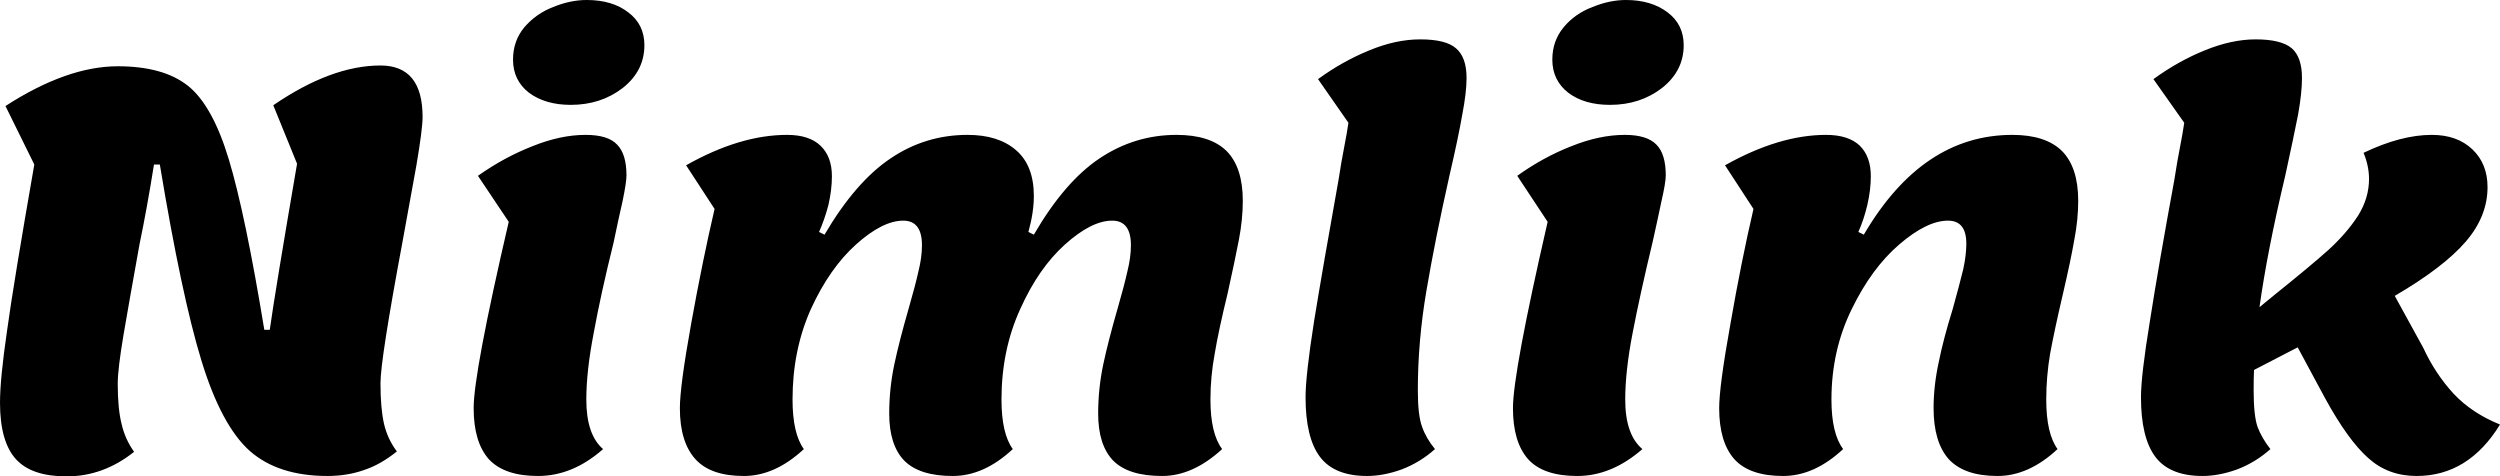 <svg data-v-423bf9ae="" xmlns="http://www.w3.org/2000/svg" viewBox="0 0 314.877 60" class="font"><!----><!----><!----><g data-v-423bf9ae="" id="6383e965-6d83-4b4e-8f63-1053cafadafe" fill="black" transform="matrix(4.91,0,0,4.91,-4.124,-34.223)"><path d="M11.68 9.97Q11.68 10.28 11.52 11.22Q11.35 12.17 11.16 13.20L11.16 13.20Q10.60 16.20 10.60 16.80L10.60 16.80Q10.60 17.44 10.69 17.84Q10.78 18.23 11.02 18.55L11.02 18.55Q10.60 18.89 10.17 19.03Q9.74 19.18 9.24 19.18L9.24 19.18Q7.98 19.18 7.25 18.54Q6.52 17.89 6.01 16.23Q5.50 14.57 4.94 11.19L4.94 11.19L4.79 11.19Q4.61 12.32 4.42 13.23L4.42 13.23Q4.16 14.67 4.01 15.55Q3.86 16.44 3.86 16.81L3.86 16.81Q3.86 17.46 3.96 17.85Q4.05 18.24 4.28 18.56L4.28 18.56Q3.49 19.19 2.55 19.19L2.55 19.19Q1.65 19.19 1.25 18.75Q0.84 18.30 0.84 17.30L0.84 17.30Q0.84 16.69 1.02 15.46Q1.19 14.22 1.72 11.19L1.72 11.19L0.98 9.69Q2.56 8.67 3.86 8.67L3.86 8.67Q5.03 8.67 5.66 9.17Q6.29 9.67 6.71 11.06Q7.13 12.45 7.62 15.43L7.62 15.43L7.76 15.43Q7.90 14.43 8.46 11.17L8.46 11.17L7.85 9.67Q9.34 8.65 10.60 8.65L10.60 8.65Q11.68 8.65 11.68 9.97L11.68 9.97ZM15.48 9.66Q14.83 9.66 14.41 9.35Q14 9.03 14 8.50L14 8.50Q14 8.02 14.29 7.67Q14.59 7.32 15.03 7.15Q15.47 6.97 15.89 6.97L15.89 6.97Q16.55 6.97 16.96 7.29Q17.37 7.60 17.37 8.13L17.37 8.13Q17.37 8.79 16.81 9.23Q16.25 9.66 15.48 9.66L15.48 9.66ZM14.64 19.18Q13.78 19.18 13.38 18.75Q12.99 18.31 12.99 17.44L12.99 17.44Q12.99 16.53 13.89 12.66L13.89 12.66L13.10 11.48Q13.78 11.00 14.50 10.72Q15.22 10.43 15.86 10.43L15.86 10.43Q16.44 10.43 16.67 10.68Q16.91 10.92 16.91 11.47L16.91 11.47Q16.91 11.65 16.81 12.13Q16.70 12.61 16.58 13.19L16.58 13.19Q16.25 14.52 16.07 15.51Q15.88 16.49 15.88 17.22L15.88 17.22Q15.88 18.12 16.31 18.49L16.31 18.49Q15.53 19.18 14.64 19.18L14.64 19.18ZM19.92 19.18Q19.07 19.18 18.68 18.75Q18.28 18.31 18.28 17.44L18.28 17.44Q18.28 16.88 18.57 15.27Q18.86 13.66 19.17 12.33L19.17 12.33L18.44 11.21Q19.82 10.43 21.03 10.43L21.03 10.43Q21.60 10.43 21.89 10.71Q22.18 10.99 22.18 11.49L22.18 11.49Q22.18 11.84 22.09 12.23Q21.99 12.61 21.85 12.92L21.85 12.92L21.99 12.99Q22.79 11.63 23.69 11.03Q24.58 10.43 25.66 10.43L25.66 10.43Q26.45 10.43 26.90 10.82Q27.36 11.21 27.36 12.00L27.36 12.00Q27.36 12.42 27.22 12.92L27.22 12.92L27.36 12.99Q28.15 11.63 29.05 11.03Q29.95 10.43 31.02 10.43L31.02 10.43Q31.88 10.43 32.30 10.84Q32.72 11.26 32.72 12.12L32.72 12.12Q32.72 12.60 32.62 13.12Q32.52 13.64 32.33 14.50L32.33 14.50Q32.10 15.44 32.00 16.04Q31.89 16.63 31.89 17.22L31.89 17.22Q31.89 18.09 32.19 18.49L32.19 18.49Q31.44 19.18 30.65 19.18L30.65 19.18Q29.78 19.18 29.39 18.78Q29.01 18.38 29.01 17.58L29.01 17.58Q29.01 16.94 29.14 16.32Q29.27 15.71 29.51 14.88L29.51 14.88Q29.68 14.29 29.76 13.93Q29.85 13.57 29.85 13.26L29.85 13.26Q29.85 12.63 29.37 12.63L29.37 12.63Q28.84 12.63 28.16 13.24Q27.48 13.85 27.01 14.90Q26.53 15.95 26.53 17.22L26.53 17.22Q26.53 18.09 26.82 18.49L26.82 18.49Q26.08 19.18 25.28 19.18L25.28 19.18Q24.42 19.18 24.03 18.78Q23.65 18.38 23.65 17.58L23.65 17.58Q23.65 16.94 23.78 16.32Q23.91 15.71 24.15 14.88L24.15 14.88Q24.32 14.29 24.40 13.93Q24.49 13.57 24.49 13.26L24.49 13.26Q24.49 12.63 24.01 12.63L24.01 12.63Q23.48 12.63 22.80 13.24Q22.12 13.85 21.64 14.90Q21.17 15.95 21.17 17.22L21.17 17.22Q21.17 18.09 21.46 18.49L21.46 18.49Q20.72 19.18 19.92 19.18L19.92 19.18ZM35.91 19.18Q35.07 19.18 34.70 18.69Q34.33 18.20 34.33 17.16L34.33 17.16Q34.33 16.60 34.55 15.20Q34.78 13.79 35.18 11.56L35.18 11.56Q35.25 11.10 35.32 10.75Q35.39 10.39 35.43 10.12L35.43 10.12L34.65 9.00Q35.28 8.54 35.97 8.26Q36.65 7.98 37.27 7.98L37.27 7.98Q37.93 7.98 38.19 8.21Q38.46 8.44 38.46 8.97L38.46 8.97Q38.46 9.34 38.35 9.91Q38.25 10.49 38.02 11.48L38.02 11.48Q37.65 13.13 37.43 14.43Q37.21 15.72 37.21 16.98L37.21 16.98Q37.21 17.63 37.32 17.92Q37.42 18.21 37.65 18.49L37.65 18.49Q37.27 18.83 36.80 19.01Q36.33 19.18 35.91 19.18L35.91 19.18ZM42.14 9.66Q41.48 9.66 41.07 9.35Q40.66 9.03 40.66 8.50L40.66 8.50Q40.66 8.02 40.95 7.67Q41.24 7.32 41.69 7.15Q42.13 6.97 42.55 6.97L42.55 6.97Q43.20 6.97 43.62 7.29Q44.03 7.60 44.03 8.13L44.03 8.13Q44.03 8.79 43.47 9.23Q42.91 9.66 42.14 9.66L42.14 9.66ZM41.30 19.18Q40.43 19.18 40.04 18.75Q39.65 18.31 39.65 17.44L39.65 17.44Q39.65 16.53 40.54 12.66L40.54 12.66L39.76 11.48Q40.43 11.00 41.15 10.72Q41.87 10.43 42.52 10.43L42.52 10.43Q43.09 10.43 43.33 10.68Q43.57 10.92 43.57 11.47L43.57 11.47Q43.57 11.65 43.46 12.13Q43.36 12.61 43.23 13.19L43.23 13.19Q42.91 14.52 42.72 15.51Q42.53 16.49 42.53 17.22L42.53 17.22Q42.53 18.12 42.97 18.49L42.97 18.49Q42.18 19.18 41.30 19.18L41.30 19.18ZM46.58 19.18Q45.72 19.18 45.33 18.75Q44.94 18.31 44.94 17.44L44.94 17.44Q44.94 16.88 45.23 15.27Q45.51 13.66 45.82 12.33L45.82 12.33L45.09 11.21Q46.48 10.43 47.68 10.43L47.68 10.43Q48.26 10.43 48.55 10.71Q48.83 10.99 48.83 11.49L48.83 11.49Q48.83 11.84 48.74 12.23Q48.65 12.61 48.51 12.92L48.51 12.92L48.65 12.99Q50.15 10.43 52.46 10.43L52.46 10.43Q53.31 10.43 53.73 10.84Q54.15 11.26 54.15 12.12L54.15 12.12Q54.15 12.60 54.05 13.12Q53.96 13.64 53.76 14.50L53.76 14.50Q53.54 15.44 53.43 16.04Q53.33 16.63 53.33 17.22L53.33 17.22Q53.33 18.09 53.62 18.49L53.62 18.49Q52.88 19.18 52.08 19.18L52.08 19.18Q51.23 19.18 50.83 18.75Q50.44 18.31 50.44 17.44L50.44 17.44Q50.44 16.87 50.57 16.27Q50.69 15.67 50.93 14.90L50.93 14.90Q51.11 14.25 51.20 13.88Q51.28 13.51 51.28 13.22L51.28 13.22Q51.28 12.63 50.81 12.63L50.81 12.63Q50.27 12.63 49.56 13.24Q48.85 13.85 48.34 14.90Q47.82 15.96 47.82 17.22L47.82 17.22Q47.82 18.09 48.12 18.49L48.12 18.49Q47.38 19.18 46.58 19.18L46.58 19.18ZM63 15.89Q63.31 16.56 63.78 17.07Q64.25 17.57 64.97 17.86L64.97 17.86Q64.16 19.18 62.83 19.18L62.83 19.18Q62.10 19.18 61.59 18.72Q61.07 18.26 60.48 17.18L60.48 17.18L59.78 15.88L58.66 16.46Q58.65 16.63 58.65 16.98L58.65 16.98Q58.65 17.63 58.75 17.92Q58.86 18.21 59.08 18.49L59.08 18.49Q58.70 18.83 58.23 19.01Q57.76 19.18 57.34 19.18L57.34 19.18Q56.50 19.18 56.13 18.69Q55.76 18.20 55.76 17.16L55.76 17.16Q55.76 16.60 55.99 15.20Q56.21 13.79 56.62 11.56L56.62 11.56Q56.69 11.10 56.76 10.75Q56.83 10.39 56.87 10.12L56.87 10.12L56.08 9.00Q56.71 8.54 57.40 8.26Q58.09 7.98 58.70 7.98L58.70 7.98Q59.36 7.98 59.63 8.21Q59.89 8.44 59.89 8.97L59.89 8.97Q59.89 9.35 59.79 9.91Q59.68 10.47 59.46 11.48L59.46 11.48Q59.00 13.41 58.80 14.85L58.80 14.85L59.19 14.53Q60.10 13.80 60.57 13.38Q61.04 12.95 61.33 12.50Q61.61 12.05 61.61 11.56L61.61 11.56Q61.61 11.23 61.47 10.89L61.47 10.89Q62.43 10.43 63.22 10.43L63.22 10.43Q63.87 10.43 64.26 10.80Q64.65 11.17 64.65 11.77L64.65 11.77Q64.65 12.52 64.09 13.17Q63.52 13.83 62.27 14.56L62.27 14.56L63 15.89Z"></path></g><!----><!----></svg>